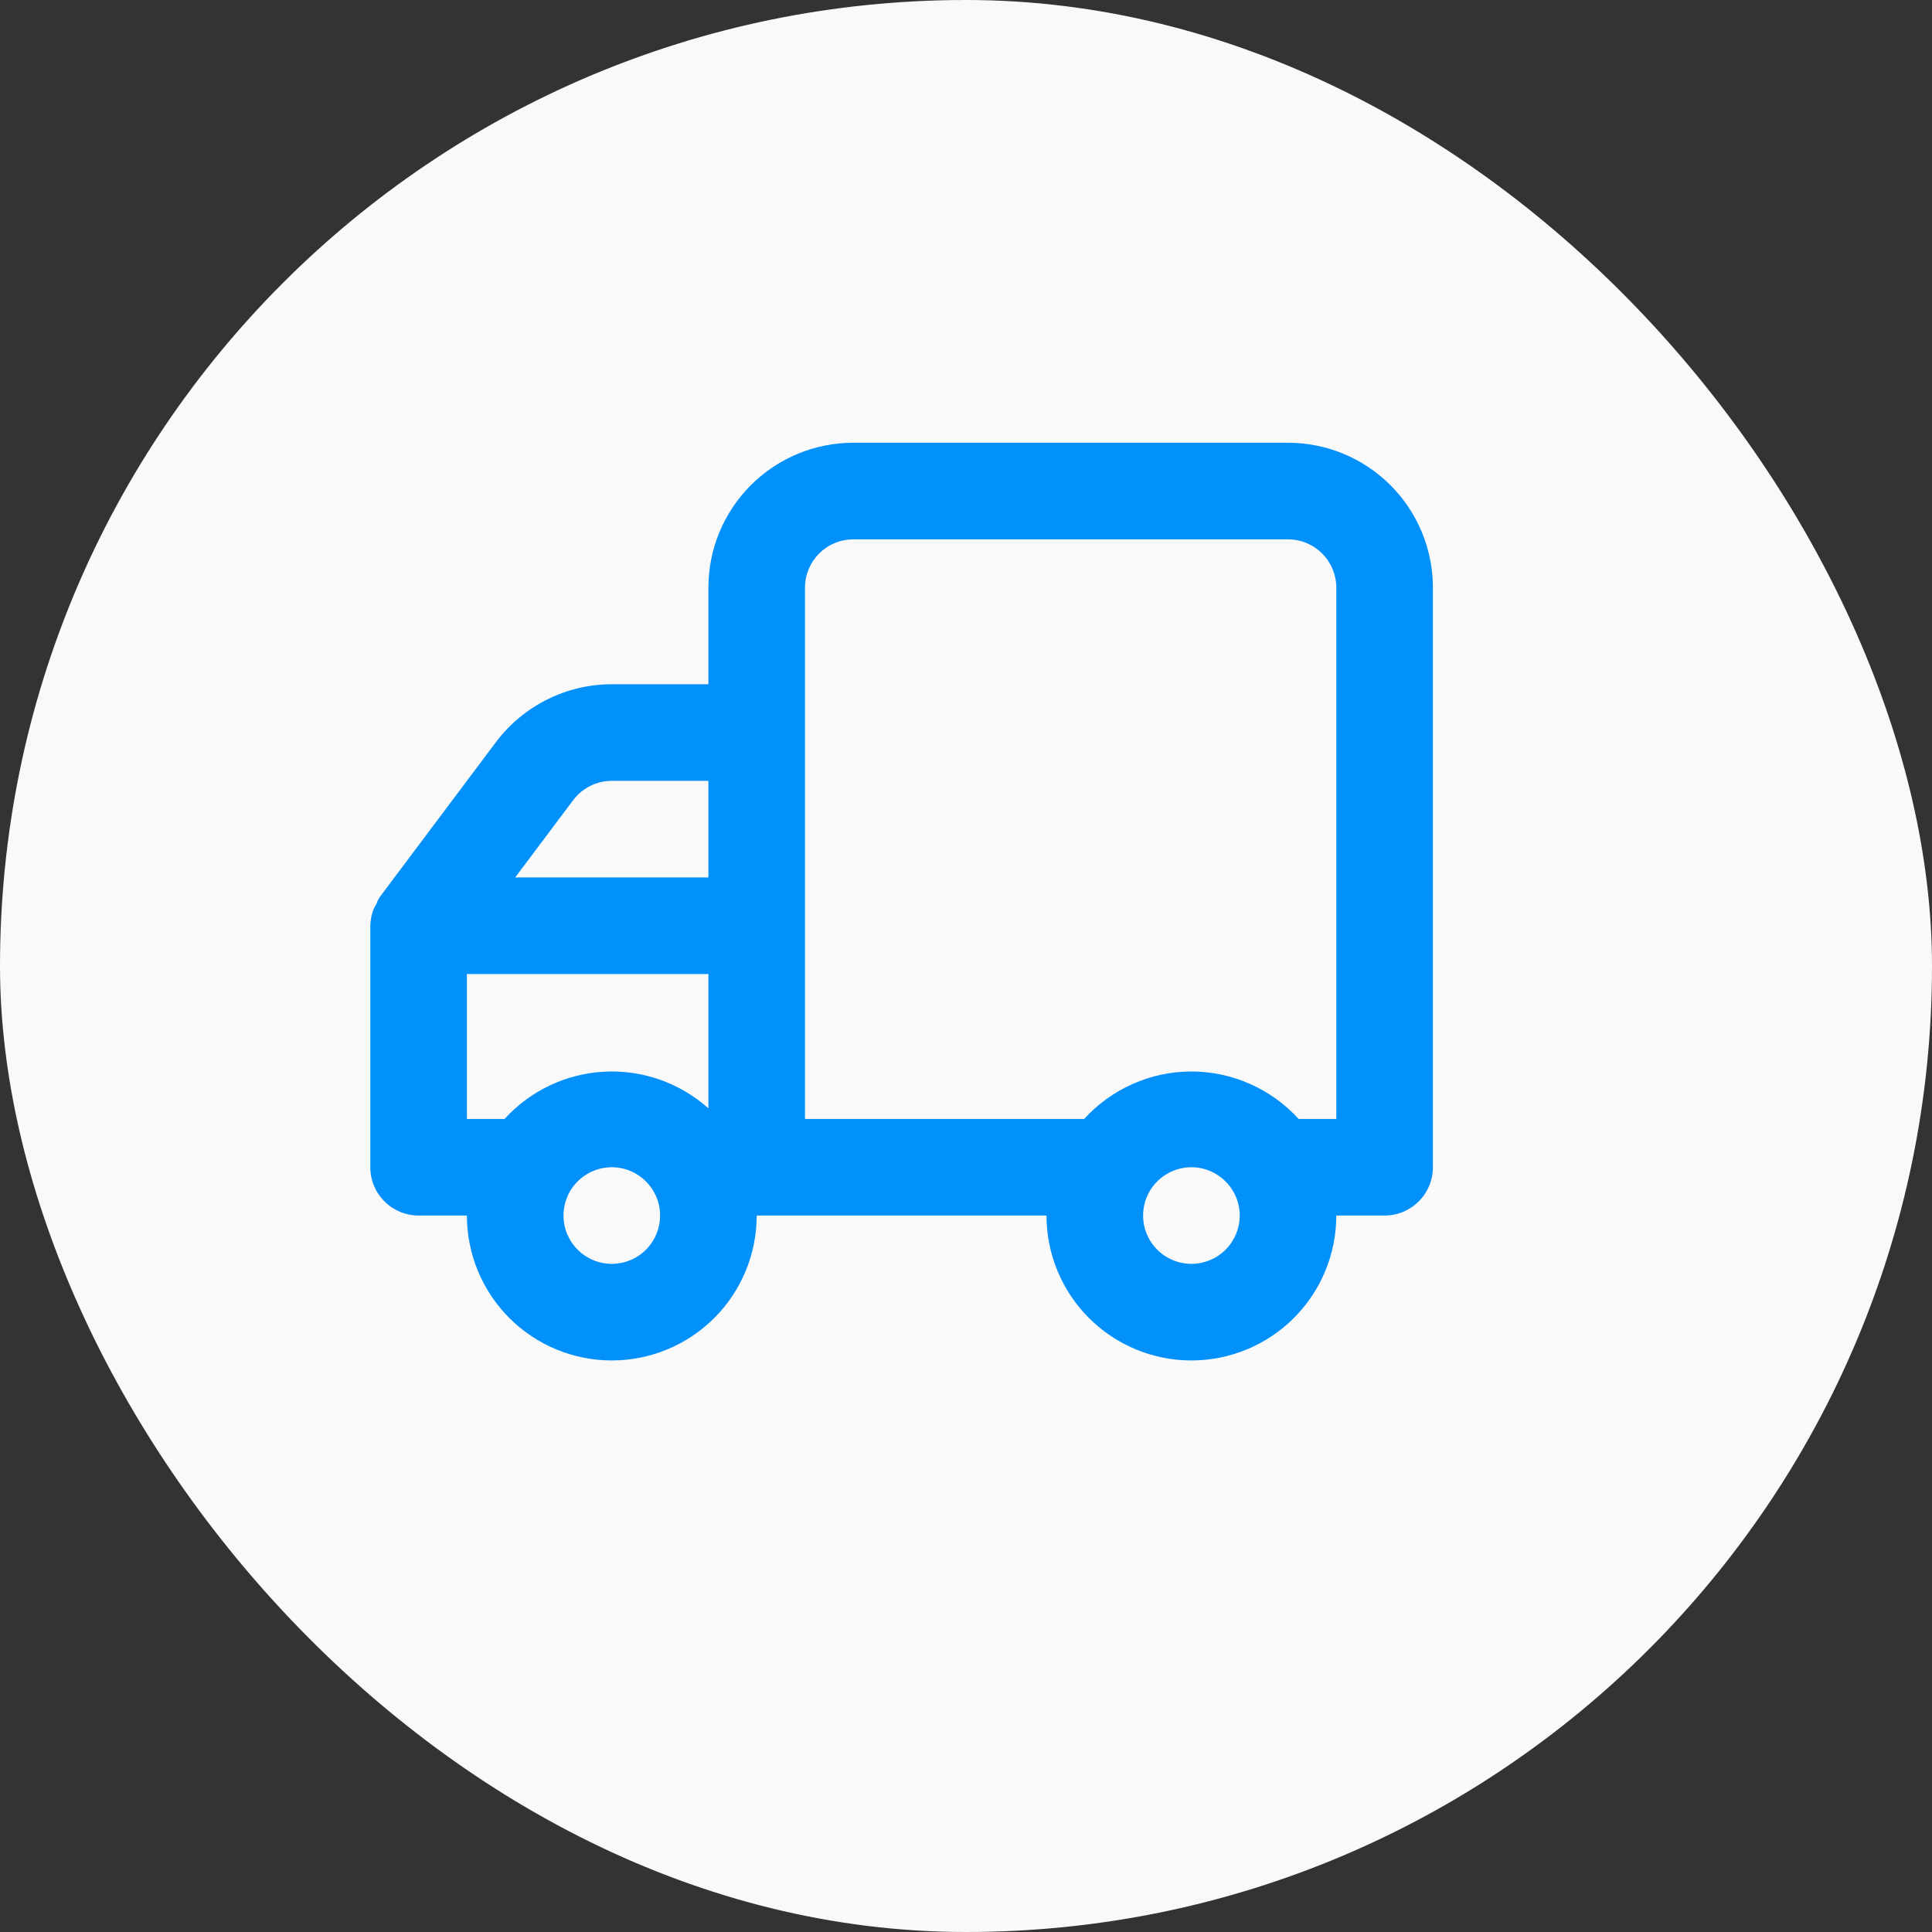 <?xml version="1.0" encoding="UTF-8"?>
<svg xmlns="http://www.w3.org/2000/svg" width="30" height="30" viewBox="0 0 30 30" fill="none">
  <rect x="0" y="0" width="30" height="30" fill="#333333" stroke="none"/>
  <rect width="30" height="30" rx="15" fill="#F9F9F9"></rect>
  <path d="M5.75 14.375V18.125C5.75 18.324 5.829 18.515 5.97 18.655C6.11 18.796 6.301 18.875 6.5 18.875H7.25C7.25 19.472 7.487 20.044 7.909 20.466C8.331 20.888 8.903 21.125 9.5 21.125C10.097 21.125 10.669 20.888 11.091 20.466C11.513 20.044 11.75 19.472 11.75 18.875H16.25C16.25 19.472 16.487 20.044 16.909 20.466C17.331 20.888 17.903 21.125 18.5 21.125C19.097 21.125 19.669 20.888 20.091 20.466C20.513 20.044 20.75 19.472 20.75 18.875H21.5C21.699 18.875 21.89 18.796 22.03 18.655C22.171 18.515 22.25 18.324 22.25 18.125V9.125C22.25 8.528 22.013 7.956 21.591 7.534C21.169 7.112 20.597 6.875 20 6.875H13.25C12.653 6.875 12.081 7.112 11.659 7.534C11.237 7.956 11 8.528 11 9.125V10.625H9.5C9.151 10.625 8.806 10.706 8.494 10.863C8.181 11.019 7.91 11.246 7.7 11.525L5.9 13.925C5.878 13.958 5.86 13.993 5.848 14.03L5.803 14.113C5.769 14.196 5.752 14.285 5.75 14.375ZM17.75 18.875C17.75 18.727 17.794 18.582 17.876 18.458C17.959 18.335 18.076 18.239 18.213 18.182C18.35 18.125 18.501 18.11 18.646 18.139C18.792 18.168 18.925 18.24 19.03 18.345C19.135 18.45 19.207 18.583 19.236 18.729C19.265 18.874 19.25 19.025 19.193 19.162C19.136 19.299 19.04 19.416 18.917 19.499C18.793 19.581 18.648 19.625 18.5 19.625C18.301 19.625 18.11 19.546 17.97 19.405C17.829 19.265 17.75 19.074 17.75 18.875ZM12.5 9.125C12.5 8.926 12.579 8.735 12.72 8.595C12.86 8.454 13.051 8.375 13.25 8.375H20C20.199 8.375 20.39 8.454 20.53 8.595C20.671 8.735 20.75 8.926 20.75 9.125V17.375H20.165C19.954 17.143 19.697 16.958 19.41 16.831C19.124 16.704 18.814 16.638 18.5 16.638C18.186 16.638 17.876 16.704 17.59 16.831C17.303 16.958 17.046 17.143 16.835 17.375H12.5V9.125ZM11 13.625H8L8.9 12.425C8.97 12.332 9.06 12.256 9.165 12.204C9.269 12.152 9.384 12.125 9.5 12.125H11V13.625ZM8.75 18.875C8.75 18.727 8.794 18.582 8.876 18.458C8.959 18.335 9.076 18.239 9.213 18.182C9.35 18.125 9.501 18.11 9.646 18.139C9.792 18.168 9.925 18.24 10.03 18.345C10.135 18.45 10.207 18.583 10.236 18.729C10.264 18.874 10.25 19.025 10.193 19.162C10.136 19.299 10.04 19.416 9.917 19.499C9.793 19.581 9.648 19.625 9.5 19.625C9.301 19.625 9.11 19.546 8.97 19.405C8.829 19.265 8.75 19.074 8.75 18.875ZM7.25 15.125H11V17.21C10.557 16.814 9.976 16.61 9.384 16.641C8.791 16.672 8.234 16.936 7.835 17.375H7.25V15.125Z" fill="#0291FB"></path>
</svg>
